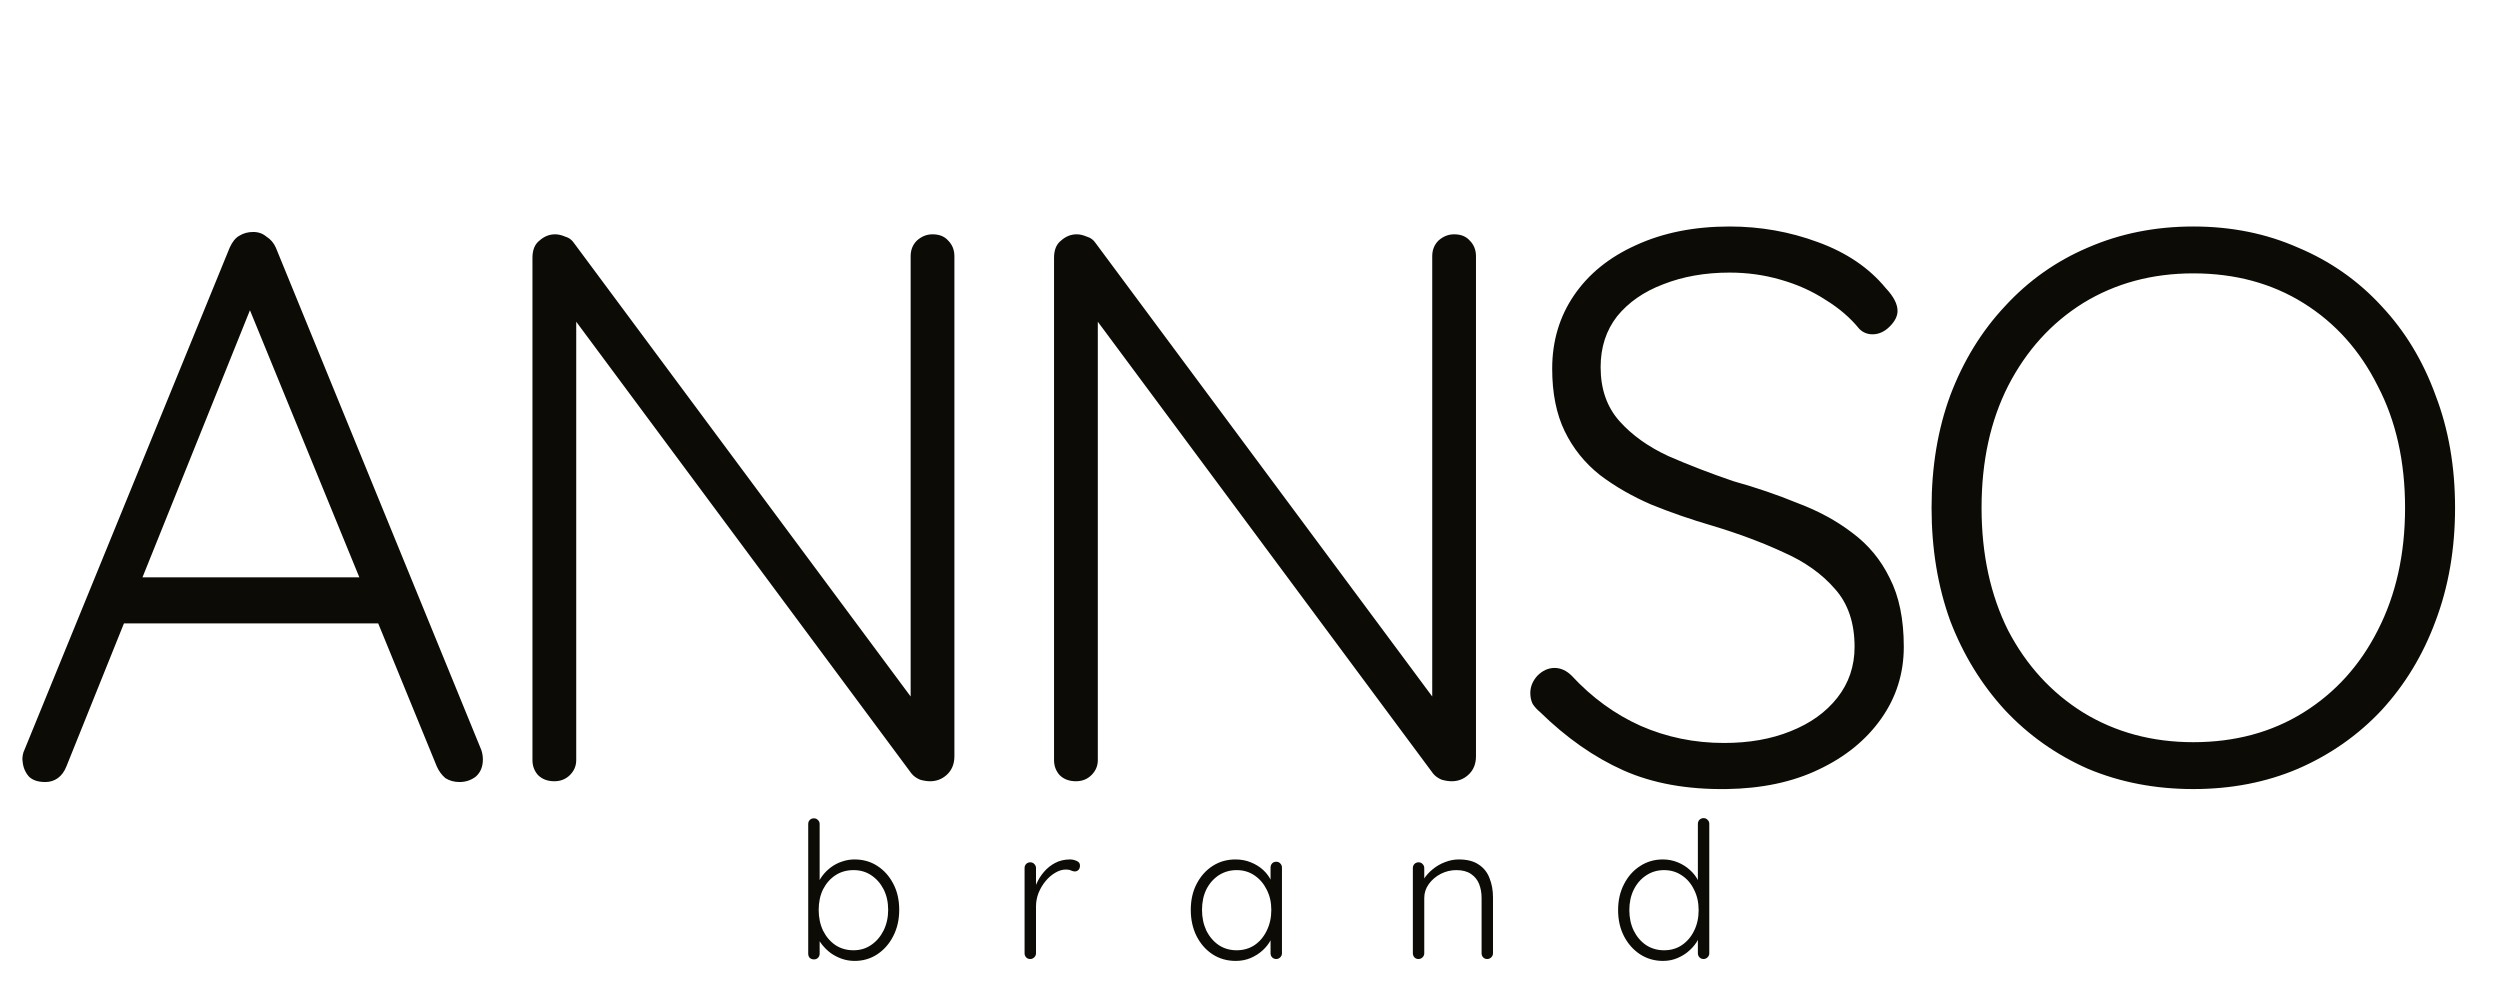 <?xml version="1.0" encoding="UTF-8"?> <svg xmlns="http://www.w3.org/2000/svg" width="112" height="45" viewBox="0 0 112 45" fill="none"> <path d="M11.482 13.192L2.975 34.335C2.882 34.568 2.754 34.743 2.59 34.86C2.427 34.977 2.24 35.035 2.03 35.035C1.704 35.035 1.459 34.953 1.295 34.79C1.132 34.603 1.038 34.382 1.015 34.125C0.992 34.008 1.003 33.868 1.05 33.705L10.291 11.092C10.408 10.835 10.548 10.66 10.711 10.567C10.898 10.45 11.108 10.392 11.341 10.392C11.575 10.392 11.773 10.462 11.937 10.602C12.123 10.718 12.263 10.882 12.357 11.092L21.563 33.6C21.61 33.74 21.633 33.88 21.633 34.02C21.633 34.347 21.528 34.603 21.318 34.79C21.108 34.953 20.863 35.035 20.583 35.035C20.349 35.035 20.139 34.977 19.953 34.86C19.789 34.72 19.661 34.545 19.568 34.335L10.851 13.052L11.482 13.192ZM5.006 27.929L5.881 25.864H16.732L17.152 27.929H5.006ZM41.777 10.497C42.08 10.497 42.313 10.59 42.477 10.777C42.663 10.963 42.757 11.197 42.757 11.477V33.88C42.757 34.23 42.64 34.51 42.407 34.72C42.197 34.907 41.952 35 41.672 35C41.532 35 41.38 34.977 41.217 34.93C41.053 34.86 40.925 34.767 40.832 34.65L25.22 13.612L25.815 13.297V34.055C25.815 34.312 25.721 34.533 25.535 34.72C25.348 34.907 25.114 35 24.834 35C24.531 35 24.286 34.907 24.099 34.72C23.936 34.533 23.854 34.312 23.854 34.055V11.547C23.854 11.197 23.959 10.94 24.169 10.777C24.379 10.59 24.613 10.497 24.869 10.497C25.009 10.497 25.161 10.532 25.325 10.602C25.488 10.648 25.616 10.742 25.71 10.882L41.147 31.675L40.797 32.305V11.477C40.797 11.197 40.89 10.963 41.077 10.777C41.287 10.59 41.52 10.497 41.777 10.497ZM65.144 10.497C65.447 10.497 65.68 10.59 65.844 10.777C66.031 10.963 66.124 11.197 66.124 11.477V33.88C66.124 34.23 66.007 34.51 65.774 34.72C65.564 34.907 65.319 35 65.039 35C64.899 35 64.747 34.977 64.584 34.93C64.42 34.86 64.292 34.767 64.199 34.65L48.587 13.612L49.182 13.297V34.055C49.182 34.312 49.088 34.533 48.901 34.72C48.715 34.907 48.481 35 48.201 35C47.898 35 47.653 34.907 47.466 34.72C47.303 34.533 47.221 34.312 47.221 34.055V11.547C47.221 11.197 47.326 10.94 47.536 10.777C47.746 10.59 47.98 10.497 48.236 10.497C48.377 10.497 48.528 10.532 48.691 10.602C48.855 10.648 48.983 10.742 49.077 10.882L64.514 31.675L64.164 32.305V11.477C64.164 11.197 64.257 10.963 64.444 10.777C64.654 10.59 64.887 10.497 65.144 10.497ZM77.344 35.35C75.571 35.373 74.03 35.093 72.724 34.51C71.417 33.926 70.168 33.051 68.978 31.885C68.861 31.791 68.756 31.675 68.663 31.535C68.593 31.395 68.558 31.231 68.558 31.044C68.558 30.764 68.663 30.508 68.873 30.274C69.106 30.041 69.363 29.924 69.643 29.924C69.923 29.924 70.18 30.041 70.413 30.274C71.323 31.255 72.35 32.001 73.494 32.515C74.66 33.028 75.909 33.285 77.239 33.285C78.359 33.285 79.351 33.11 80.215 32.76C81.101 32.41 81.802 31.908 82.315 31.255C82.828 30.601 83.085 29.843 83.085 28.979C83.085 27.906 82.793 27.042 82.21 26.389C81.626 25.712 80.856 25.164 79.9 24.744C78.943 24.3 77.881 23.904 76.714 23.553C75.757 23.273 74.847 22.958 73.984 22.608C73.12 22.235 72.35 21.792 71.673 21.278C70.997 20.741 70.472 20.088 70.098 19.318C69.725 18.548 69.538 17.614 69.538 16.517C69.538 15.281 69.865 14.184 70.518 13.227C71.172 12.27 72.094 11.524 73.284 10.987C74.497 10.427 75.897 10.147 77.484 10.147C78.861 10.147 80.18 10.38 81.44 10.847C82.723 11.313 83.738 12.002 84.485 12.912C84.835 13.285 85.01 13.624 85.01 13.927C85.01 14.161 84.894 14.394 84.66 14.627C84.427 14.861 84.17 14.977 83.89 14.977C83.657 14.977 83.458 14.896 83.295 14.732C82.898 14.242 82.397 13.81 81.79 13.437C81.183 13.04 80.506 12.737 79.76 12.527C79.036 12.317 78.278 12.212 77.484 12.212C76.387 12.212 75.396 12.387 74.509 12.737C73.645 13.064 72.957 13.542 72.444 14.172C71.954 14.802 71.708 15.561 71.708 16.448C71.708 17.428 71.989 18.233 72.549 18.863C73.109 19.493 73.844 20.018 74.754 20.438C75.664 20.835 76.632 21.208 77.659 21.558C78.663 21.838 79.62 22.165 80.53 22.538C81.463 22.888 82.28 23.332 82.98 23.869C83.703 24.405 84.263 25.082 84.66 25.899C85.08 26.716 85.29 27.742 85.29 28.979C85.29 30.169 84.952 31.243 84.275 32.2C83.598 33.156 82.665 33.915 81.475 34.475C80.308 35.035 78.931 35.327 77.344 35.35ZM109.987 22.748C109.987 24.592 109.695 26.284 109.112 27.824C108.552 29.341 107.747 30.671 106.696 31.815C105.646 32.935 104.398 33.81 102.951 34.44C101.527 35.047 99.964 35.35 98.26 35.35C96.557 35.35 94.981 35.047 93.535 34.44C92.111 33.81 90.874 32.935 89.824 31.815C88.774 30.671 87.957 29.341 87.374 27.824C86.814 26.284 86.534 24.592 86.534 22.748C86.534 20.905 86.814 19.225 87.374 17.708C87.957 16.168 88.774 14.837 89.824 13.717C90.874 12.574 92.111 11.699 93.535 11.092C94.981 10.462 96.557 10.147 98.26 10.147C99.964 10.147 101.527 10.462 102.951 11.092C104.398 11.699 105.646 12.574 106.696 13.717C107.747 14.837 108.552 16.168 109.112 17.708C109.695 19.225 109.987 20.905 109.987 22.748ZM107.747 22.748C107.747 20.671 107.338 18.851 106.521 17.288C105.728 15.701 104.619 14.464 103.196 13.577C101.772 12.69 100.127 12.247 98.26 12.247C96.417 12.247 94.772 12.69 93.325 13.577C91.901 14.464 90.781 15.701 89.964 17.288C89.171 18.851 88.774 20.671 88.774 22.748C88.774 24.825 89.171 26.657 89.964 28.244C90.781 29.808 91.901 31.033 93.325 31.92C94.772 32.806 96.417 33.25 98.26 33.25C100.127 33.25 101.772 32.806 103.196 31.92C104.619 31.033 105.728 29.808 106.521 28.244C107.338 26.657 107.747 24.825 107.747 22.748Z" fill="#0C0B06"></path> <path d="M38.281 38.503C38.667 38.503 39.008 38.6 39.304 38.793C39.605 38.987 39.844 39.254 40.02 39.595C40.197 39.93 40.285 40.32 40.285 40.764C40.285 41.196 40.197 41.585 40.02 41.932C39.844 42.279 39.605 42.552 39.304 42.751C39.003 42.95 38.664 43.049 38.289 43.049C38.09 43.049 37.9 43.018 37.718 42.955C37.541 42.893 37.379 42.81 37.231 42.708C37.084 42.6 36.953 42.475 36.839 42.333C36.725 42.191 36.634 42.037 36.566 41.872L36.72 41.761V42.725C36.72 42.799 36.694 42.862 36.643 42.913C36.597 42.958 36.538 42.981 36.464 42.981C36.39 42.981 36.327 42.958 36.276 42.913C36.231 42.862 36.208 42.799 36.208 42.725V36.917C36.208 36.843 36.231 36.783 36.276 36.738C36.322 36.687 36.384 36.661 36.464 36.661C36.538 36.661 36.597 36.687 36.643 36.738C36.694 36.783 36.72 36.843 36.72 36.917V39.774L36.6 39.706C36.657 39.53 36.74 39.37 36.848 39.228C36.961 39.08 37.092 38.953 37.24 38.844C37.388 38.736 37.55 38.654 37.726 38.597C37.902 38.535 38.087 38.503 38.281 38.503ZM38.238 38.981C37.931 38.981 37.661 39.058 37.428 39.211C37.194 39.365 37.01 39.575 36.873 39.842C36.742 40.11 36.677 40.417 36.677 40.764C36.677 41.105 36.742 41.414 36.873 41.693C37.01 41.966 37.194 42.182 37.428 42.341C37.661 42.495 37.931 42.572 38.238 42.572C38.539 42.572 38.804 42.492 39.031 42.333C39.264 42.174 39.449 41.958 39.586 41.685C39.722 41.406 39.79 41.099 39.79 40.764C39.79 40.417 39.722 40.11 39.586 39.842C39.449 39.575 39.264 39.365 39.031 39.211C38.804 39.058 38.539 38.981 38.238 38.981ZM46.157 42.964C46.077 42.964 46.014 42.938 45.969 42.887C45.923 42.836 45.901 42.776 45.901 42.708V38.887C45.901 38.819 45.923 38.759 45.969 38.708C46.02 38.657 46.083 38.631 46.157 38.631C46.231 38.631 46.29 38.657 46.336 38.708C46.387 38.759 46.413 38.819 46.413 38.887V40.166L46.285 40.192C46.302 39.993 46.35 39.797 46.43 39.603C46.515 39.404 46.629 39.222 46.771 39.058C46.913 38.893 47.081 38.759 47.274 38.657C47.473 38.554 47.695 38.503 47.939 38.503C48.042 38.503 48.141 38.526 48.238 38.572C48.334 38.611 48.383 38.679 48.383 38.776C48.383 38.861 48.36 38.927 48.315 38.972C48.269 39.018 48.215 39.041 48.153 39.041C48.101 39.041 48.044 39.026 47.982 38.998C47.925 38.969 47.848 38.955 47.752 38.955C47.592 38.955 47.433 39.004 47.274 39.1C47.115 39.191 46.97 39.316 46.839 39.476C46.708 39.635 46.603 39.814 46.523 40.013C46.45 40.206 46.413 40.402 46.413 40.601V42.708C46.413 42.776 46.387 42.836 46.336 42.887C46.285 42.938 46.225 42.964 46.157 42.964ZM57.177 38.606C57.251 38.606 57.31 38.631 57.356 38.682C57.407 38.733 57.432 38.796 57.432 38.87V42.708C57.432 42.776 57.407 42.836 57.356 42.887C57.304 42.938 57.245 42.964 57.177 42.964C57.103 42.964 57.04 42.938 56.989 42.887C56.944 42.836 56.921 42.776 56.921 42.708V41.693L57.066 41.625C57.066 41.784 57.02 41.946 56.929 42.111C56.844 42.276 56.725 42.429 56.571 42.572C56.417 42.714 56.236 42.83 56.025 42.921C55.821 43.007 55.599 43.049 55.36 43.049C54.973 43.049 54.626 42.95 54.319 42.751C54.018 42.552 53.779 42.279 53.603 41.932C53.432 41.585 53.347 41.196 53.347 40.764C53.347 40.32 53.435 39.93 53.611 39.595C53.788 39.254 54.026 38.987 54.328 38.793C54.629 38.6 54.97 38.503 55.351 38.503C55.596 38.503 55.823 38.546 56.034 38.631C56.25 38.717 56.437 38.833 56.597 38.981C56.756 39.129 56.878 39.299 56.963 39.493C57.054 39.68 57.1 39.876 57.1 40.081L56.921 39.953V38.87C56.921 38.796 56.944 38.733 56.989 38.682C57.04 38.631 57.103 38.606 57.177 38.606ZM55.403 42.572C55.704 42.572 55.971 42.495 56.204 42.341C56.437 42.182 56.619 41.966 56.75 41.693C56.887 41.414 56.955 41.105 56.955 40.764C56.955 40.428 56.887 40.127 56.75 39.859C56.619 39.592 56.437 39.379 56.204 39.22C55.971 39.06 55.704 38.981 55.403 38.981C55.107 38.981 54.84 39.058 54.601 39.211C54.368 39.365 54.183 39.575 54.046 39.842C53.916 40.11 53.85 40.417 53.85 40.764C53.85 41.105 53.916 41.414 54.046 41.693C54.183 41.966 54.368 42.182 54.601 42.341C54.834 42.495 55.101 42.572 55.403 42.572ZM65.351 38.503C65.727 38.503 66.025 38.58 66.247 38.733C66.474 38.881 66.636 39.086 66.733 39.348C66.835 39.603 66.886 39.888 66.886 40.2V42.708C66.886 42.776 66.861 42.836 66.81 42.887C66.758 42.938 66.699 42.964 66.631 42.964C66.551 42.964 66.488 42.938 66.443 42.887C66.397 42.836 66.375 42.776 66.375 42.708V40.226C66.375 39.999 66.338 39.791 66.264 39.603C66.19 39.416 66.068 39.265 65.897 39.151C65.732 39.038 65.513 38.981 65.24 38.981C64.996 38.981 64.763 39.038 64.541 39.151C64.325 39.265 64.149 39.416 64.012 39.603C63.876 39.791 63.807 39.999 63.807 40.226V42.708C63.807 42.776 63.782 42.836 63.731 42.887C63.679 42.938 63.62 42.964 63.552 42.964C63.472 42.964 63.409 42.938 63.364 42.887C63.319 42.836 63.296 42.776 63.296 42.708V38.887C63.296 38.819 63.319 38.759 63.364 38.708C63.415 38.657 63.478 38.631 63.552 38.631C63.626 38.631 63.685 38.657 63.731 38.708C63.782 38.759 63.807 38.819 63.807 38.887V39.603L63.611 39.91C63.623 39.729 63.679 39.555 63.782 39.39C63.89 39.22 64.026 39.069 64.191 38.938C64.356 38.802 64.538 38.697 64.737 38.623C64.942 38.543 65.147 38.503 65.351 38.503ZM76.321 36.652C76.395 36.652 76.454 36.678 76.5 36.729C76.551 36.775 76.576 36.834 76.576 36.908V42.708C76.576 42.776 76.551 42.836 76.5 42.887C76.449 42.938 76.389 42.964 76.321 42.964C76.247 42.964 76.184 42.938 76.133 42.887C76.088 42.836 76.065 42.776 76.065 42.708V41.693L76.21 41.574C76.21 41.733 76.167 41.901 76.082 42.077C75.997 42.248 75.874 42.407 75.715 42.555C75.562 42.702 75.38 42.822 75.169 42.913C74.965 43.004 74.743 43.049 74.504 43.049C74.123 43.049 73.779 42.95 73.472 42.751C73.171 42.552 72.932 42.282 72.755 41.941C72.579 41.599 72.491 41.21 72.491 40.772C72.491 40.34 72.579 39.953 72.755 39.612C72.932 39.265 73.171 38.995 73.472 38.802C73.773 38.603 74.115 38.503 74.495 38.503C74.729 38.503 74.95 38.546 75.161 38.631C75.371 38.717 75.556 38.833 75.715 38.981C75.88 39.129 76.008 39.299 76.099 39.493C76.196 39.68 76.244 39.876 76.244 40.081L76.065 39.953V36.908C76.065 36.84 76.088 36.78 76.133 36.729C76.184 36.678 76.247 36.652 76.321 36.652ZM74.547 42.572C74.854 42.572 75.121 42.495 75.348 42.341C75.582 42.182 75.763 41.969 75.894 41.702C76.031 41.429 76.099 41.119 76.099 40.772C76.099 40.431 76.031 40.127 75.894 39.859C75.763 39.586 75.582 39.373 75.348 39.22C75.115 39.06 74.848 38.981 74.547 38.981C74.251 38.981 73.984 39.06 73.745 39.22C73.512 39.373 73.327 39.586 73.191 39.859C73.06 40.127 72.994 40.431 72.994 40.772C72.994 41.113 73.06 41.42 73.191 41.693C73.327 41.966 73.512 42.182 73.745 42.341C73.984 42.495 74.251 42.572 74.547 42.572Z" fill="#0C0B06"></path> </svg> 